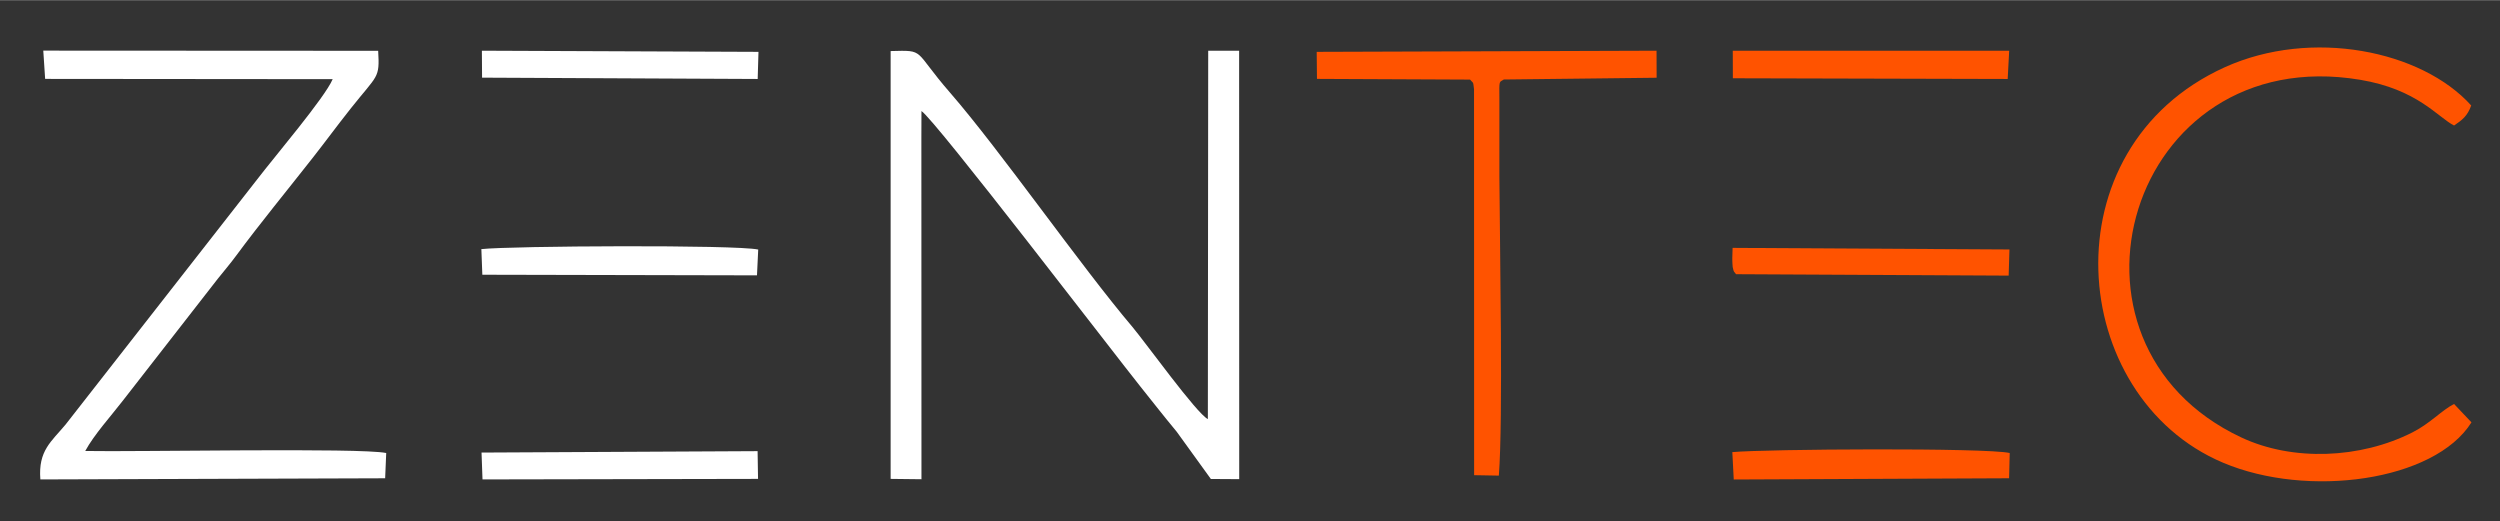 <?xml version="1.0" encoding="UTF-8"?>
<!DOCTYPE svg PUBLIC "-//W3C//DTD SVG 1.1//EN" "http://www.w3.org/Graphics/SVG/1.1/DTD/svg11.dtd">
<!-- Creator: CorelDRAW (Evaluation Version) -->
<svg xmlns="http://www.w3.org/2000/svg" xml:space="preserve" width="283px" height="59px" version="1.1" style="shape-rendering:geometricPrecision; text-rendering:geometricPrecision; image-rendering:optimizeQuality; fill-rule:evenodd; clip-rule:evenodd"
viewBox="0 0 283 58.96"
 xmlns:xlink="http://www.w3.org/1999/xlink"
 xmlns:xodm="http://www.corel.com/coreldraw/odm/2003">
 <rect x="0" y="0" width="283" height="58.96" fill="#333333" stroke="none"/>
 <defs>
  <style type="text/css">
   <![CDATA[
    .fil0 {fill:white}
    .fil1 {fill:#FF5300}
   ]]>
  </style>
 </defs>
 <g id="Layer_x0020_1">
  <g id="_105553275277184">
   <path class="fil0" d="M104.31 12.55c1.55,0.99 21.93,27.63 24.81,31.22 1.51,1.89 2.55,3.23 4.09,5.09l3.86 5.34 3.21 0.02 -0.01 -48.5 -3.5 0 -0.04 41.7c-1.25,-0.6 -7.05,-8.66 -8.53,-10.42 -5.91,-6.97 -14.91,-19.92 -20.66,-26.54 -4.24,-4.87 -2.72,-4.8 -6.72,-4.7l0 48.43 3.49 0.04 -0.01 -38.65 0.01 -3.03z"/>
   <path class="fil0" d="M9.65 51.03c1.01,-1.86 2.87,-3.9 4.26,-5.7l10.74 -13.79c0.74,-0.93 1.41,-1.7 2.1,-2.64 2.72,-3.68 5.68,-7.27 8.67,-11.08 1.49,-1.9 2.63,-3.47 4.3,-5.58 3.06,-3.86 3.27,-3.34 3.09,-6.51l-37.91 -0.02 0.21 3.2 32.55 0.03c-0.89,2.1 -6.62,8.82 -8.55,11.35l-21.68 27.74c-1.62,1.95 -3.12,2.95 -2.86,6.22l39.03 -0.13 0.12 -2.86c-2.95,-0.62 -28.42,-0.11 -34.07,-0.23z"/>
   <path class="fil1" d="M277.8 45.71c-1.4,0.71 -2.66,2.17 -4.7,3.21 -5.93,3.01 -13.59,3.29 -19.36,0.59 -22.81,-10.67 -12.8,-44.87 13.42,-40.5 6.5,1.08 8.78,4.23 10.64,5.18 0.93,-0.63 1.52,-1.08 1.94,-2.27 -5.62,-6.24 -18.09,-8.76 -27.89,-4.33 -20.25,9.18 -17.85,37.29 -0.22,44.76 9.59,4.07 23.97,2.11 28.14,-4.56l-1.97 -2.08z"/>
   <path class="fil1" d="M166.41 8.99c0.4,0.49 0.33,0.12 0.45,1.09l0.01 43.69 2.8 0.05c0.49,-6.53 0.11,-25.34 0.06,-33.84l0 -8.8c-0.02,-2.22 -0.04,-1.84 0.5,-2.2l17.3 -0.2 -0.01 -3.06 -38.47 0.13 0.03 3.06 17.33 0.08z"/>
   <path class="fil1" d="M196.26 54.26l31.17 -0.14 0.07 -2.86c-2.69,-0.61 -27.65,-0.45 -31.4,-0.1l0.16 3.1z"/>
   <path class="fil0" d="M54.6 31.08l31.09 0.07 0.14 -2.92c-2.54,-0.56 -27.96,-0.42 -31.34,-0.05l0.11 2.9z"/>
   <polygon class="fil1" points="196.16,8.84 227.27,8.92 227.44,5.72 196.15,5.72 "/>
   <polygon class="fil0" points="54.62,54.25 85.81,54.19 85.76,51.05 54.51,51.21 "/>
   <polygon class="fil0" points="54.57,8.77 85.77,8.92 85.86,5.85 54.55,5.72 "/>
   <path class="fil1" d="M196.52 31.02l30.86 0.16 0.09 -2.96 -31.34 -0.18c0,0.47 -0.05,1.13 -0.03,1.47 0,0.03 0.02,0.58 0.04,0.7 0.14,0.7 0.17,0.47 0.38,0.81z"/>
  </g>
 </g>
</svg>
